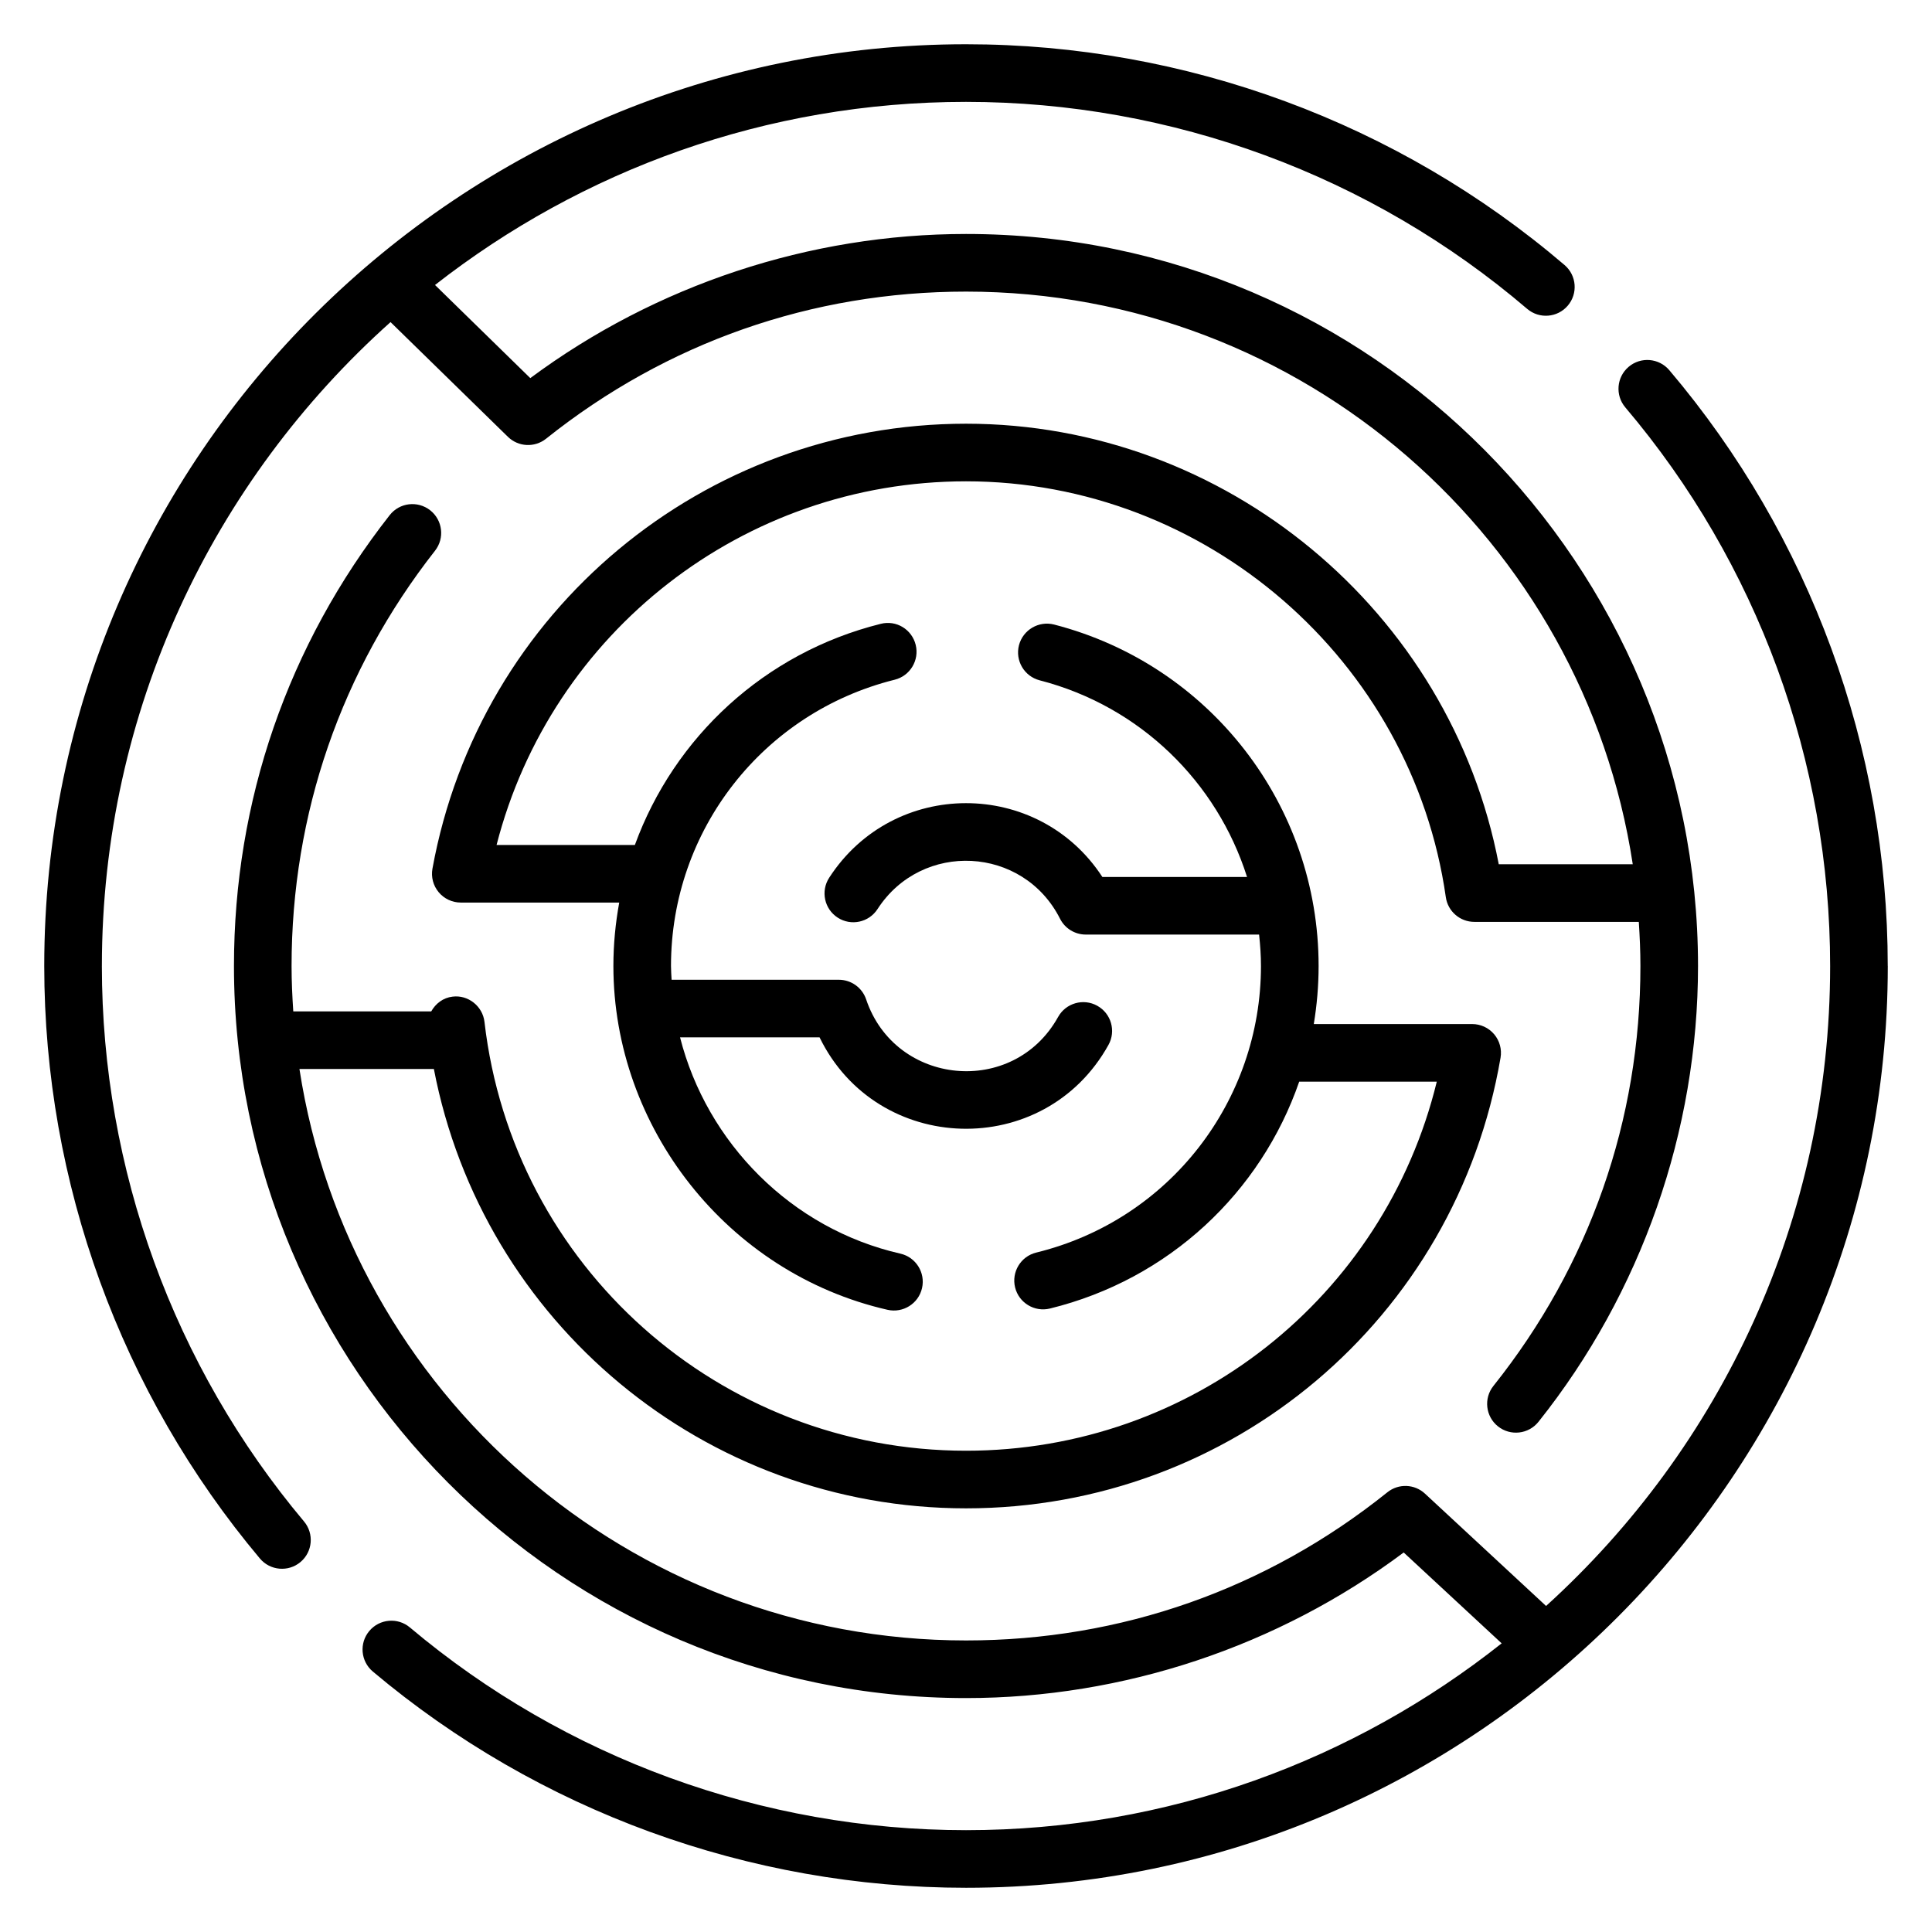 <?xml version="1.0" encoding="UTF-8"?>
<!-- Uploaded to: SVG Repo, www.svgrepo.com, Generator: SVG Repo Mixer Tools -->
<svg fill="#000000" width="800px" height="800px" version="1.1" viewBox="144 144 512 512" xmlns="http://www.w3.org/2000/svg">
 <g>
  <path d="m644.27 400c0-57.805-20.559-113.88-57.898-157.91-2.727-3.207-7.543-3.609-10.758-0.883-3.219 2.727-3.613 7.543-0.887 10.762 35 41.27 54.277 93.844 54.277 148.04 0 67.164-29.066 127.66-75.277 169.59l-32.098-29.77c-2.766-2.57-7.008-2.734-9.965-0.355-32.02 25.684-70.625 39.262-111.65 39.262-89.285 0-163.48-65.793-176.66-151.44h35.625c12.891 67.07 71.664 116.43 141.04 116.43 70.238 0 129.81-50.227 141.64-119.42 0.379-2.219-0.238-4.488-1.684-6.207-1.453-1.723-3.586-2.715-5.836-2.715h-41.973c0.828-5.016 1.277-10.152 1.277-15.379 0-42.633-28.828-79.848-70.102-90.496-4.062-1.039-8.238 1.402-9.305 5.484-1.051 4.086 1.41 8.25 5.488 9.301 26.613 6.863 46.984 26.945 54.953 52.113h-38.34c-16.973-26.055-55.332-26.18-72.406 0.219-2.289 3.543-1.273 8.266 2.266 10.555 3.547 2.297 8.266 1.27 10.555-2.266 11.73-18.129 38.602-16.766 48.371 2.566 1.297 2.566 3.938 4.188 6.812 4.188h45.938c0.293 2.75 0.496 5.519 0.496 8.336 0 35.5-24 67.227-59.562 75.941-4.094 1.004-6.598 5.137-5.598 9.234 1.004 4.082 5.129 6.598 9.238 5.594 31.543-7.734 55.918-30.793 66.055-60.125h36.461c-13.945 57.191-65.035 97.809-124.75 97.809-65.281 0-120.14-48.852-127.62-113.63-0.477-4.184-4.34-7.234-8.453-6.707-2.523 0.289-4.5 1.848-5.66 3.906l-36.559 0.008c-0.266-3.981-0.453-7.981-0.453-12.023 0-40.289 13.141-78.348 38.02-110.07 2.602-3.316 2.019-8.117-1.297-10.719-3.332-2.606-8.125-2.016-10.719 1.297-27 34.434-41.27 75.75-41.27 119.49 0 106.45 86.594 194 194.01 194 41.691 0 82.617-13.656 115.98-38.582l25.965 24.078c-39.055 30.957-88.363 49.512-141.95 49.512-53.891 0-106.23-19.078-147.38-53.723-3.227-2.719-8.043-2.289-10.75 0.926-2.719 3.223-2.305 8.039 0.926 10.758 43.898 36.953 99.723 57.305 157.21 57.305 135.2 0 244.27-110.29 244.27-244.27z"/>
  <path d="m171 400c0-67.742 29.59-128.68 76.496-170.64l31.109 30.402c2.766 2.699 7.09 2.906 10.102 0.508 31.949-25.508 70.438-38.992 111.31-38.992 89.379 0 163.64 65.961 176.68 151.76h-35.512c-12.785-67.012-72.332-116.75-141.17-116.75-69.5 0-128.97 49.586-141.41 117.9-0.41 2.231 0.195 4.519 1.648 6.258 1.445 1.738 3.594 2.742 5.859 2.742h41.988c-0.996 5.473-1.547 11.086-1.547 16.812 0 42.738 30.18 81.426 72.652 91.113 4.082 0.926 8.199-1.605 9.141-5.746 0.938-4.109-1.633-8.199-5.742-9.141-28.906-6.594-51.281-29.379-58.383-57.312h36.973c15.234 31.277 59.555 32.605 76.559 2.004 2.051-3.688 0.723-8.336-2.969-10.379-3.676-2.051-8.336-0.715-10.375 2.965-11.84 21.312-43.184 18.246-50.871-4.652-1.043-3.109-3.957-5.203-7.238-5.203h-44.32c-0.059-1.215-0.16-2.422-0.16-3.648 0-35.973 24.375-67.168 59.285-75.867 4.086-1.016 6.574-5.164 5.562-9.25-1.02-4.094-5.129-6.609-9.258-5.562-30.836 7.684-54.758 30.082-65.16 58.602h-36.652c14.469-56.359 65.398-96.367 124.42-96.367 63.512 0 118.18 47.375 127.14 110.2 0.535 3.762 3.758 6.551 7.559 6.551h43.586c0.25 3.871 0.426 7.766 0.426 11.699 0 40.848-13.469 79.324-38.949 111.27-2.633 3.293-2.094 8.098 1.199 10.727 3.301 2.629 8.098 2.086 10.734-1.207 27.262-34.184 42.281-77.082 42.281-120.79 0-105.95-86.137-194-193.98-194-41.477 0-82.215 13.52-115.48 38.199l-25.25-24.68c38.852-30.363 87.684-48.527 140.71-48.527 54.516 0 107.33 19.48 148.72 54.852 3.207 2.734 8.02 2.359 10.758-0.844 2.742-3.207 2.363-8.023-0.844-10.766-44.148-37.73-100.49-58.512-158.63-58.512-133.62 0-244.27 108.48-244.27 244.27 0 57.379 20.293 113.14 57.148 157.02 2.703 3.223 7.527 3.652 10.758 0.938 3.227-2.711 3.644-7.523 0.934-10.754-34.547-41.137-53.57-93.418-53.57-147.21z"/>
 </g>
</svg>